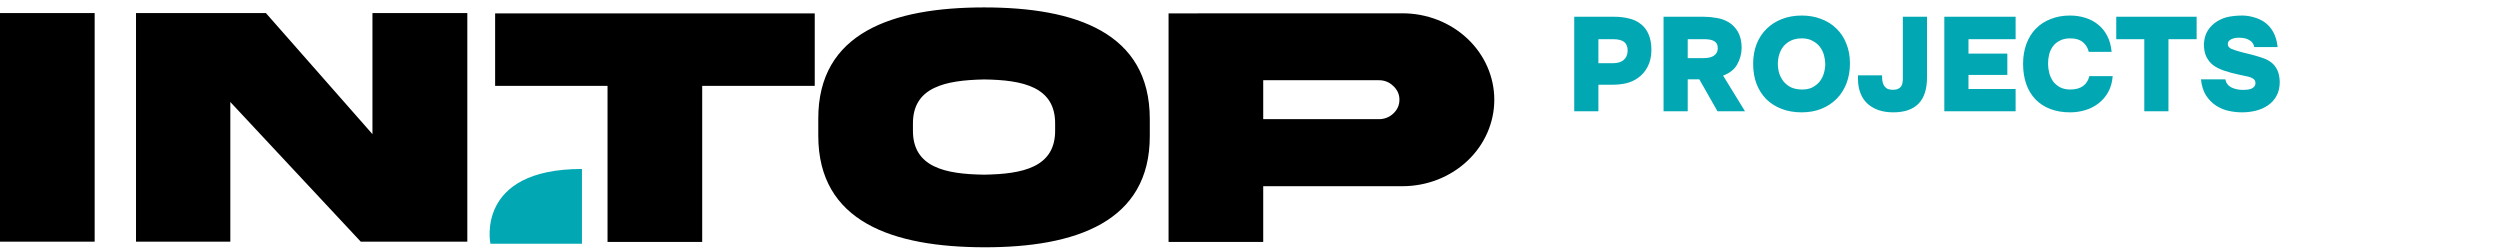 <?xml version="1.0" encoding="UTF-8"?> <svg xmlns="http://www.w3.org/2000/svg" width="337" height="34" viewBox="0 0 337 34" fill="none"> <path d="M66.11 32.859H78.448V22.777C63.983 22.777 66.11 32.859 66.11 32.859Z" fill="#01A8B3"></path> <path d="M157.522 1.803V32.617H170.282V25.099H189.055C192.338 25.099 195.485 23.871 197.806 21.686C200.127 19.501 201.431 16.537 201.431 13.447C201.431 10.356 200.127 7.392 197.806 5.207C195.485 3.022 192.338 1.794 189.055 1.794L157.522 1.803ZM170.282 16.062V10.814H185.865C186.229 10.807 186.59 10.873 186.925 11.007C187.26 11.141 187.561 11.34 187.809 11.591C188.078 11.829 188.292 12.119 188.436 12.44C188.579 12.761 188.65 13.107 188.643 13.455C188.646 13.802 188.573 14.145 188.43 14.464C188.286 14.784 188.075 15.072 187.809 15.311C187.556 15.553 187.253 15.745 186.919 15.874C186.585 16.003 186.226 16.067 185.865 16.062H170.282ZM142.232 17.503C142.305 22.553 137.868 23.468 132.662 23.545C127.427 23.476 122.991 22.561 123.064 17.503V16.752C122.991 11.729 127.427 10.814 132.662 10.71C137.868 10.779 142.305 11.694 142.232 16.752V17.503ZM132.662 1C120.341 1 110.258 4.375 110.304 16.045V18.289C110.304 29.941 120.387 33.307 132.662 33.333C144.936 33.359 155.038 29.941 154.992 18.289V16.045C154.992 4.392 144.982 1 132.662 1ZM94.656 32.617V11.573H109.827V1.803H66.743V11.573H81.896V32.617H94.656ZM50.206 18.082L35.842 1.76H18.334V32.574H31.048V13.749L48.63 32.574H62.994V1.76H50.206V18.082ZM0 32.574H12.76V1.76H0V32.574Z" fill="black"></path> <path d="M217.552 2.256C218.296 2.256 218.974 2.334 219.586 2.49C220.21 2.634 220.744 2.886 221.188 3.246C221.644 3.594 221.992 4.056 222.232 4.632C222.484 5.208 222.61 5.922 222.61 6.774C222.598 7.65 222.424 8.4 222.088 9.024C221.764 9.648 221.32 10.152 220.756 10.536C220.312 10.848 219.802 11.076 219.226 11.22C218.65 11.352 218.05 11.418 217.426 11.418H215.464V15H212.206V2.256H217.552ZM217.426 8.52C218.05 8.52 218.53 8.376 218.866 8.088C219.214 7.788 219.394 7.38 219.406 6.864C219.418 6.324 219.268 5.928 218.956 5.676C218.644 5.412 218.128 5.28 217.408 5.28H215.464V8.52H217.426ZM229.629 2.256C230.205 2.256 230.793 2.31 231.393 2.418C232.005 2.514 232.557 2.712 233.049 3.012C233.541 3.312 233.949 3.738 234.273 4.29C234.597 4.842 234.765 5.562 234.777 6.45C234.753 7.29 234.549 8.04 234.165 8.7C233.793 9.36 233.163 9.858 232.275 10.194L235.227 15H231.519L229.071 10.698H227.505V15H224.247V2.256H229.629ZM229.647 7.836C230.259 7.836 230.727 7.722 231.051 7.494C231.387 7.266 231.555 6.936 231.555 6.504C231.555 6.24 231.507 6.03 231.411 5.874C231.315 5.718 231.183 5.598 231.015 5.514C230.847 5.418 230.649 5.358 230.421 5.334C230.193 5.298 229.953 5.28 229.701 5.28H227.505V7.836H229.647ZM242.876 2.094C243.836 2.094 244.712 2.25 245.504 2.562C246.308 2.862 246.992 3.294 247.556 3.858C248.132 4.41 248.576 5.088 248.888 5.892C249.212 6.684 249.374 7.572 249.374 8.556C249.374 9.528 249.218 10.422 248.906 11.238C248.594 12.042 248.15 12.738 247.574 13.326C246.998 13.902 246.308 14.352 245.504 14.676C244.712 14.988 243.83 15.144 242.858 15.144C241.862 15.144 240.962 14.988 240.158 14.676C239.354 14.364 238.664 13.926 238.088 13.362C237.524 12.786 237.086 12.096 236.774 11.292C236.474 10.488 236.324 9.594 236.324 8.61C236.324 7.626 236.48 6.732 236.792 5.928C237.116 5.124 237.566 4.44 238.142 3.876C238.718 3.312 239.408 2.874 240.212 2.562C241.016 2.25 241.904 2.094 242.876 2.094ZM239.654 8.592C239.654 9.024 239.714 9.45 239.834 9.87C239.966 10.278 240.164 10.65 240.428 10.986C240.692 11.31 241.028 11.574 241.436 11.778C241.856 11.97 242.36 12.066 242.948 12.066C243.5 12.066 243.968 11.964 244.352 11.76C244.748 11.544 245.072 11.274 245.324 10.95C245.576 10.614 245.756 10.248 245.864 9.852C245.984 9.444 246.044 9.042 246.044 8.646C246.044 8.274 245.99 7.884 245.882 7.476C245.774 7.056 245.594 6.678 245.342 6.342C245.09 6.006 244.76 5.73 244.352 5.514C243.956 5.286 243.47 5.172 242.894 5.172C242.318 5.172 241.82 5.274 241.4 5.478C240.992 5.682 240.656 5.946 240.392 6.27C240.14 6.594 239.954 6.96 239.834 7.368C239.714 7.776 239.654 8.184 239.654 8.592ZM259.761 10.41C259.773 13.566 258.255 15.144 255.207 15.144C254.463 15.144 253.797 15.042 253.209 14.838C252.633 14.634 252.135 14.34 251.715 13.956C251.307 13.572 250.995 13.098 250.779 12.534C250.563 11.97 250.455 11.334 250.455 10.626V10.158H253.695C253.695 10.362 253.707 10.578 253.731 10.806C253.755 11.022 253.815 11.232 253.911 11.436C254.007 11.628 254.151 11.79 254.343 11.922C254.547 12.042 254.829 12.102 255.189 12.102C255.465 12.102 255.687 12.06 255.855 11.976C256.035 11.892 256.173 11.784 256.269 11.652C256.365 11.508 256.425 11.352 256.449 11.184C256.485 11.004 256.503 10.824 256.503 10.644V2.256H259.761V10.41ZM271.705 2.256V5.28H265.351V7.224H270.589V10.104H265.351V11.994H271.705V15H262.093V2.256H271.705ZM276.077 8.592C276.077 9 276.131 9.414 276.239 9.834C276.347 10.242 276.515 10.614 276.743 10.95C276.983 11.274 277.295 11.544 277.679 11.76C278.063 11.964 278.531 12.066 279.083 12.066C279.791 12.066 280.361 11.91 280.793 11.598C281.225 11.286 281.507 10.842 281.639 10.266H284.789C284.729 11.07 284.531 11.778 284.195 12.39C283.859 13.002 283.427 13.512 282.899 13.92C282.383 14.328 281.789 14.634 281.117 14.838C280.457 15.042 279.767 15.144 279.047 15.144C278.063 15.144 277.175 14.994 276.383 14.694C275.603 14.394 274.937 13.962 274.385 13.398C273.845 12.834 273.431 12.15 273.143 11.346C272.855 10.53 272.711 9.618 272.711 8.61C272.711 7.614 272.861 6.714 273.161 5.91C273.461 5.106 273.887 4.422 274.439 3.858C274.991 3.294 275.657 2.862 276.437 2.562C277.217 2.25 278.081 2.094 279.029 2.094C279.761 2.094 280.451 2.196 281.099 2.4C281.759 2.604 282.335 2.91 282.827 3.318C283.331 3.714 283.739 4.218 284.051 4.83C284.375 5.442 284.573 6.162 284.645 6.99H281.567C281.423 6.414 281.147 5.97 280.739 5.658C280.343 5.334 279.785 5.172 279.065 5.172C278.513 5.172 278.045 5.274 277.661 5.478C277.277 5.67 276.965 5.928 276.725 6.252C276.497 6.576 276.329 6.942 276.221 7.35C276.125 7.758 276.077 8.172 276.077 8.592ZM285.27 5.28V2.256H296.106V5.28H292.308V15H289.05V5.28H285.27ZM303.873 6.342C303.813 5.946 303.603 5.64 303.243 5.424C302.883 5.196 302.409 5.082 301.821 5.082C301.413 5.082 301.059 5.154 300.759 5.298C300.459 5.442 300.309 5.658 300.309 5.946C300.309 6.234 300.477 6.45 300.813 6.594C301.149 6.738 301.641 6.894 302.289 7.062L303.459 7.35C303.975 7.482 304.461 7.626 304.917 7.782C305.385 7.926 305.793 8.13 306.141 8.394C306.489 8.658 306.765 9 306.969 9.42C307.173 9.828 307.287 10.362 307.311 11.022C307.311 11.778 307.161 12.42 306.861 12.948C306.573 13.464 306.189 13.884 305.709 14.208C305.229 14.532 304.683 14.772 304.071 14.928C303.471 15.072 302.859 15.144 302.235 15.144C301.635 15.144 301.029 15.078 300.417 14.946C299.817 14.814 299.247 14.574 298.707 14.226C298.179 13.878 297.729 13.416 297.357 12.84C296.997 12.252 296.775 11.538 296.691 10.698H299.967C300.087 11.214 300.369 11.58 300.813 11.796C301.269 12.012 301.797 12.12 302.397 12.12C302.577 12.12 302.763 12.108 302.955 12.084C303.147 12.06 303.321 12.018 303.477 11.958C303.645 11.886 303.777 11.79 303.873 11.67C303.981 11.55 304.035 11.388 304.035 11.184C304.035 10.92 303.921 10.722 303.693 10.59C303.477 10.446 303.165 10.338 302.757 10.266L301.749 10.05C301.065 9.906 300.423 9.732 299.823 9.528C299.223 9.324 298.737 9.084 298.365 8.808C297.969 8.508 297.657 8.13 297.429 7.674C297.201 7.218 297.087 6.636 297.087 5.928V5.892C297.135 5.172 297.315 4.572 297.627 4.092C297.939 3.612 298.329 3.222 298.797 2.922C299.325 2.586 299.877 2.364 300.453 2.256C301.041 2.148 301.659 2.094 302.307 2.094C302.847 2.106 303.369 2.19 303.873 2.346C304.389 2.49 304.845 2.7 305.241 2.976C305.745 3.324 306.147 3.78 306.447 4.344C306.747 4.896 306.939 5.562 307.023 6.342H303.873Z" fill="#01A8B3"></path> </svg> 